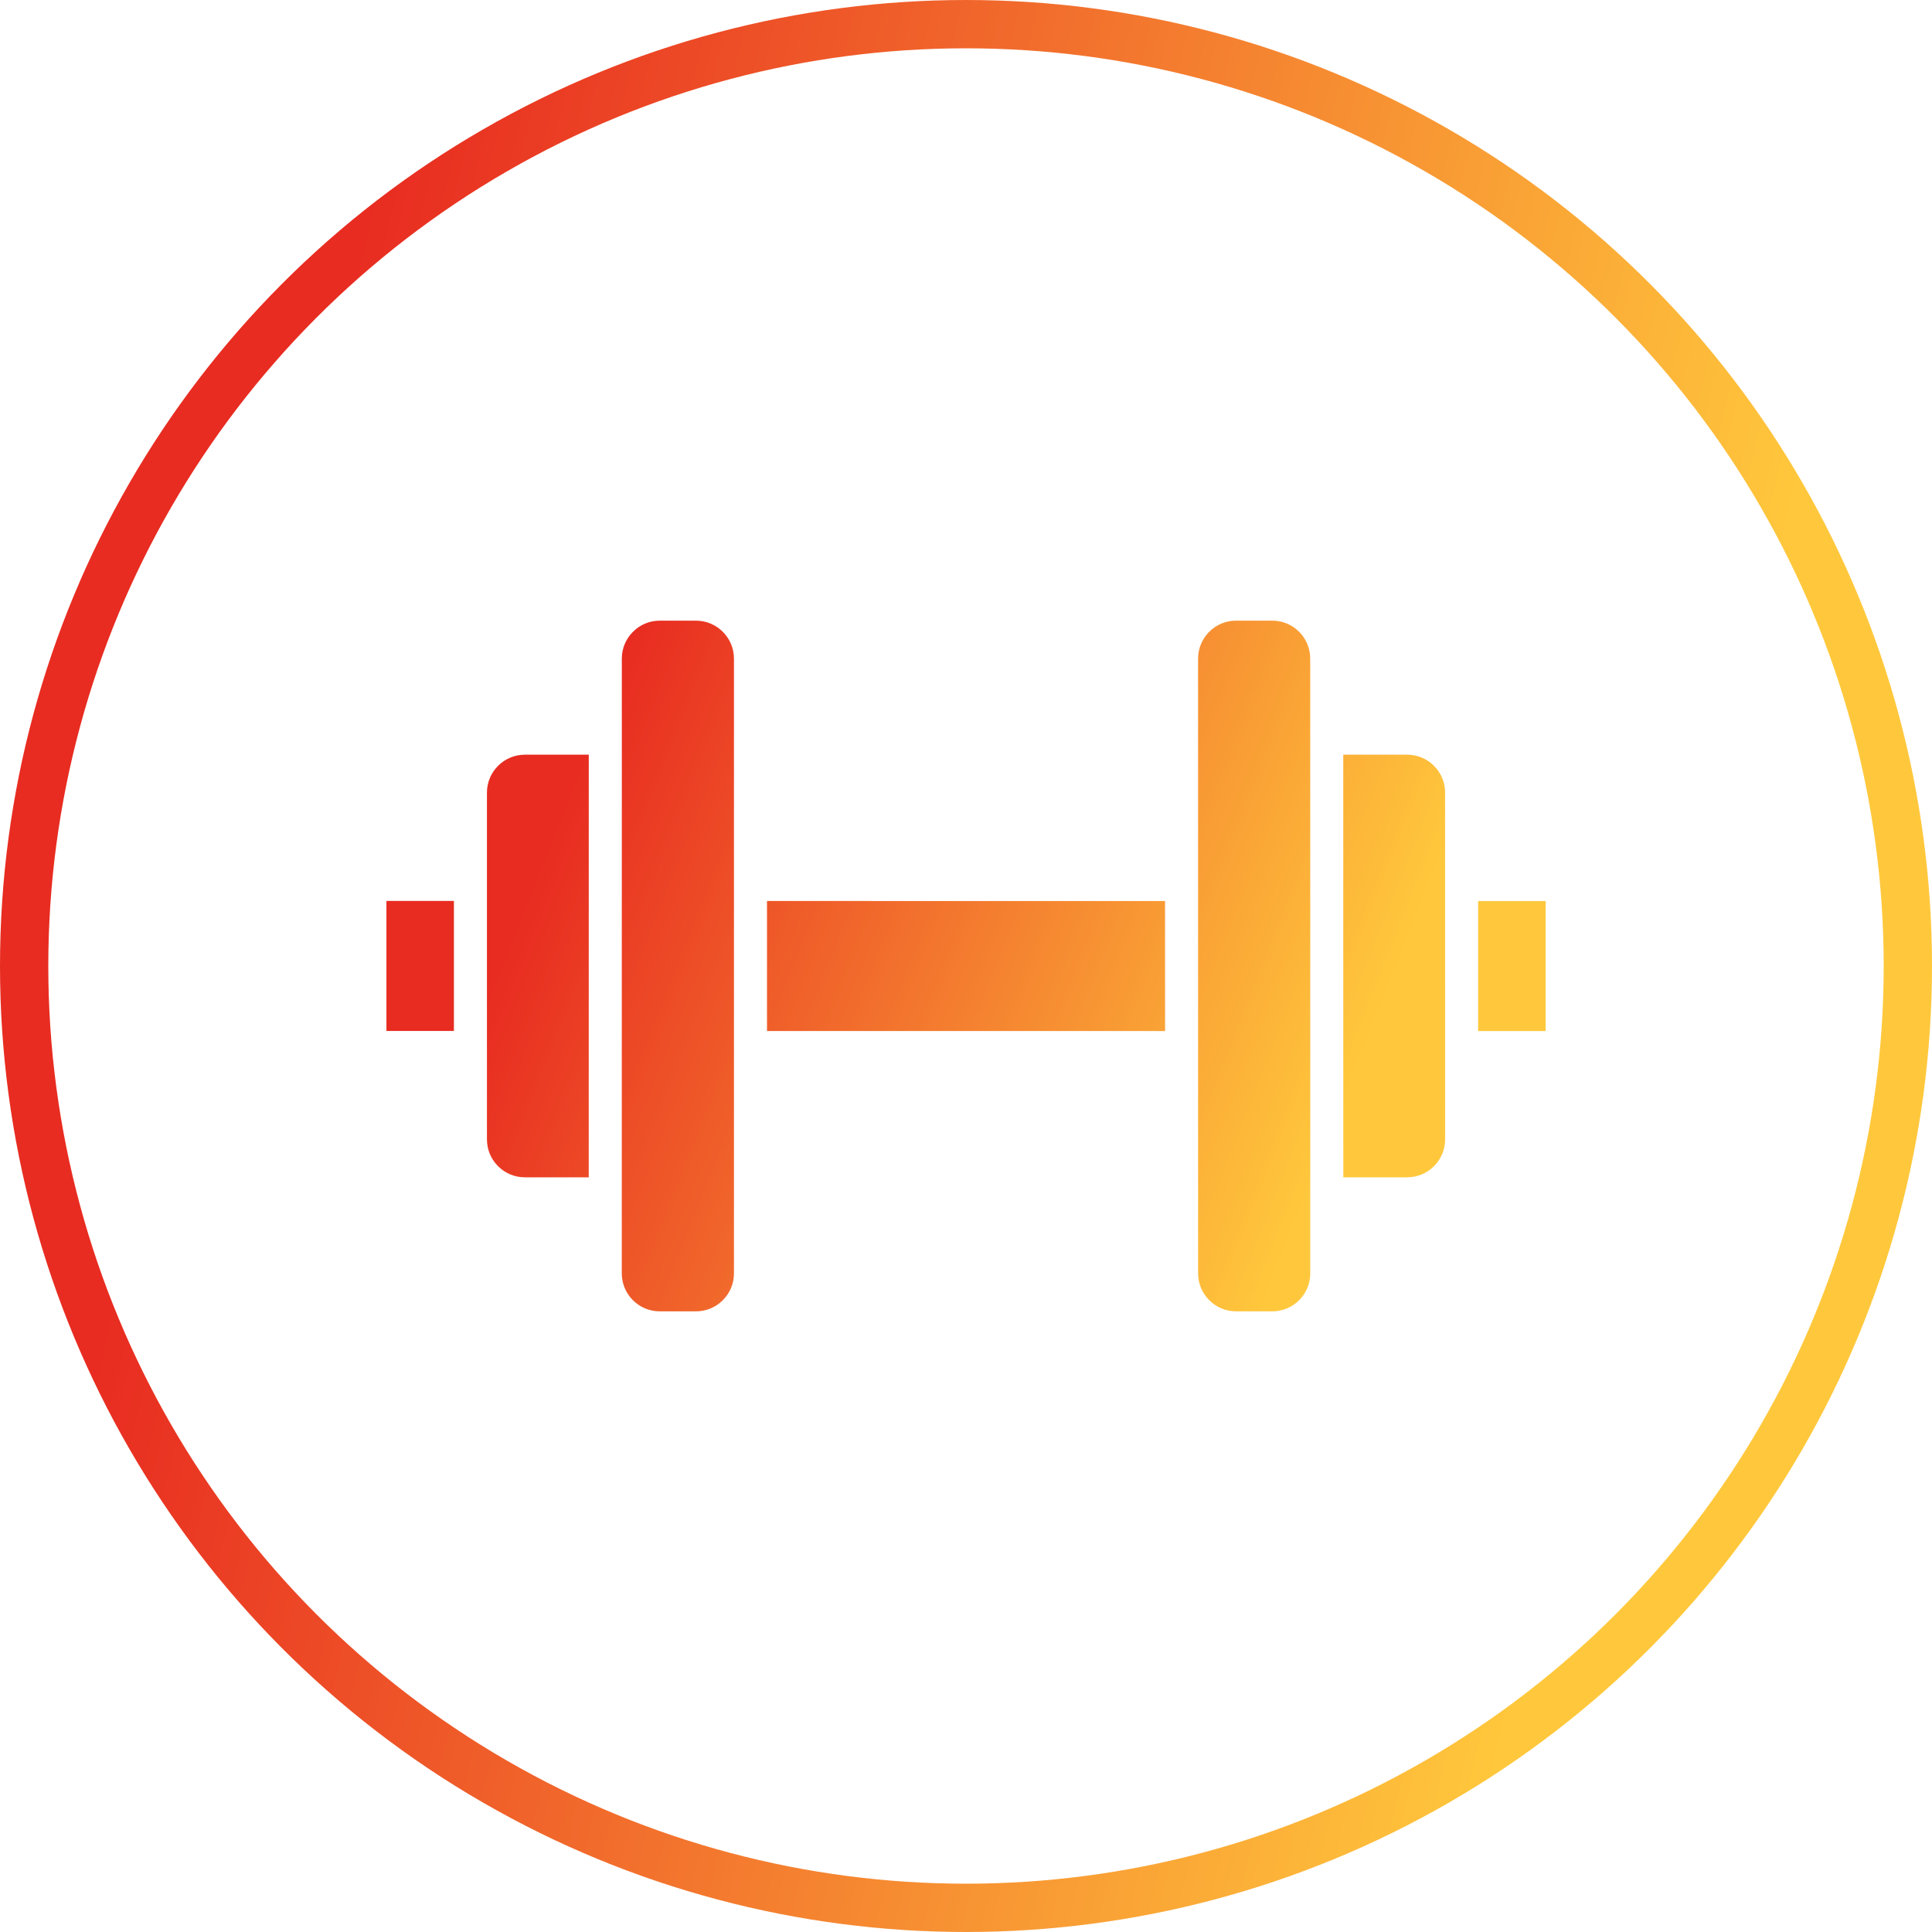 <svg xmlns="http://www.w3.org/2000/svg" fill="none" viewBox="0 0 48 48" height="48" width="48">
<circle stroke-width="1.2" stroke="url(#paint0_linear_1_443)" r="23.4" cy="24" cx="24"></circle>
<g clip-path="url(#clip0_1_443)">
<path fill="url(#paint1_linear_1_443)" d="M9.601 25.614V22.384H11.277L11.277 25.614H9.601ZM13.041 29.25C12.789 29.25 12.552 29.152 12.374 28.974C12.196 28.795 12.098 28.558 12.098 28.306L12.098 26.028C12.098 26.027 12.098 26.026 12.098 26.025C12.098 26.024 12.098 26.023 12.098 26.021L12.098 19.693C12.098 19.173 12.521 18.75 13.041 18.75H14.628L14.627 29.25L13.041 29.25ZM17.958 32.304C17.78 32.482 17.543 32.58 17.291 32.58H17.291L16.391 32.58C15.871 32.58 15.448 32.157 15.448 31.636L15.449 18.342C15.449 18.341 15.449 18.34 15.449 18.339C15.449 18.338 15.449 18.337 15.449 18.337L15.449 16.363C15.449 16.111 15.547 15.875 15.726 15.697C15.904 15.518 16.14 15.42 16.392 15.42H16.393L17.292 15.42H17.292C17.812 15.42 18.235 15.844 18.235 16.364L18.235 21.972C18.235 21.973 18.235 21.973 18.235 21.974C18.235 21.975 18.235 21.976 18.235 21.977L18.235 31.637C18.235 31.889 18.136 32.126 17.958 32.304ZM19.056 25.615L19.056 22.385L28.945 22.386L28.946 25.616L19.056 25.615ZM31.61 32.58L30.71 32.58C30.19 32.58 29.767 32.157 29.767 31.637L29.766 16.364C29.766 15.844 30.189 15.42 30.709 15.42L31.609 15.42C31.861 15.42 32.098 15.518 32.276 15.696C32.454 15.875 32.552 16.111 32.552 16.363L32.553 29.66C32.553 29.66 32.553 29.66 32.553 29.66C32.553 29.66 32.553 29.66 32.553 29.661L32.553 31.636C32.553 32.157 32.13 32.58 31.61 32.58ZM34.961 29.25L33.374 29.25L33.373 18.75L34.96 18.75C35.212 18.75 35.449 18.848 35.627 19.026C35.805 19.204 35.903 19.441 35.903 19.693L35.903 21.975C35.903 21.975 35.903 21.976 35.903 21.976C35.903 21.976 35.903 21.976 35.903 21.977L35.904 28.306C35.904 28.827 35.481 29.25 34.961 29.25ZM38.401 25.617H36.724L36.724 22.386H38.401V25.617Z"></path>
</g>
<defs>
<linearGradient gradientUnits="userSpaceOnUse" y2="7.397" x2="48.803" y1="-1.576" x1="10.766" id="paint0_linear_1_443">
<stop stop-color="#E82C21"></stop>
<stop stop-color="#FFC83C" offset="0.931"></stop>
</linearGradient>
<linearGradient gradientUnits="userSpaceOnUse" y2="23.103" x2="36.888" y1="14.857" x1="16.06" id="paint1_linear_1_443">
<stop stop-color="#E82C21"></stop>
<stop stop-color="#FFC83C" offset="0.931"></stop>
</linearGradient>
<clipPath id="clip0_1_443">
<rect transform="translate(9.6 9.6)" fill="white" height="28.8" width="28.8"></rect>
</clipPath>
</defs>
</svg>
